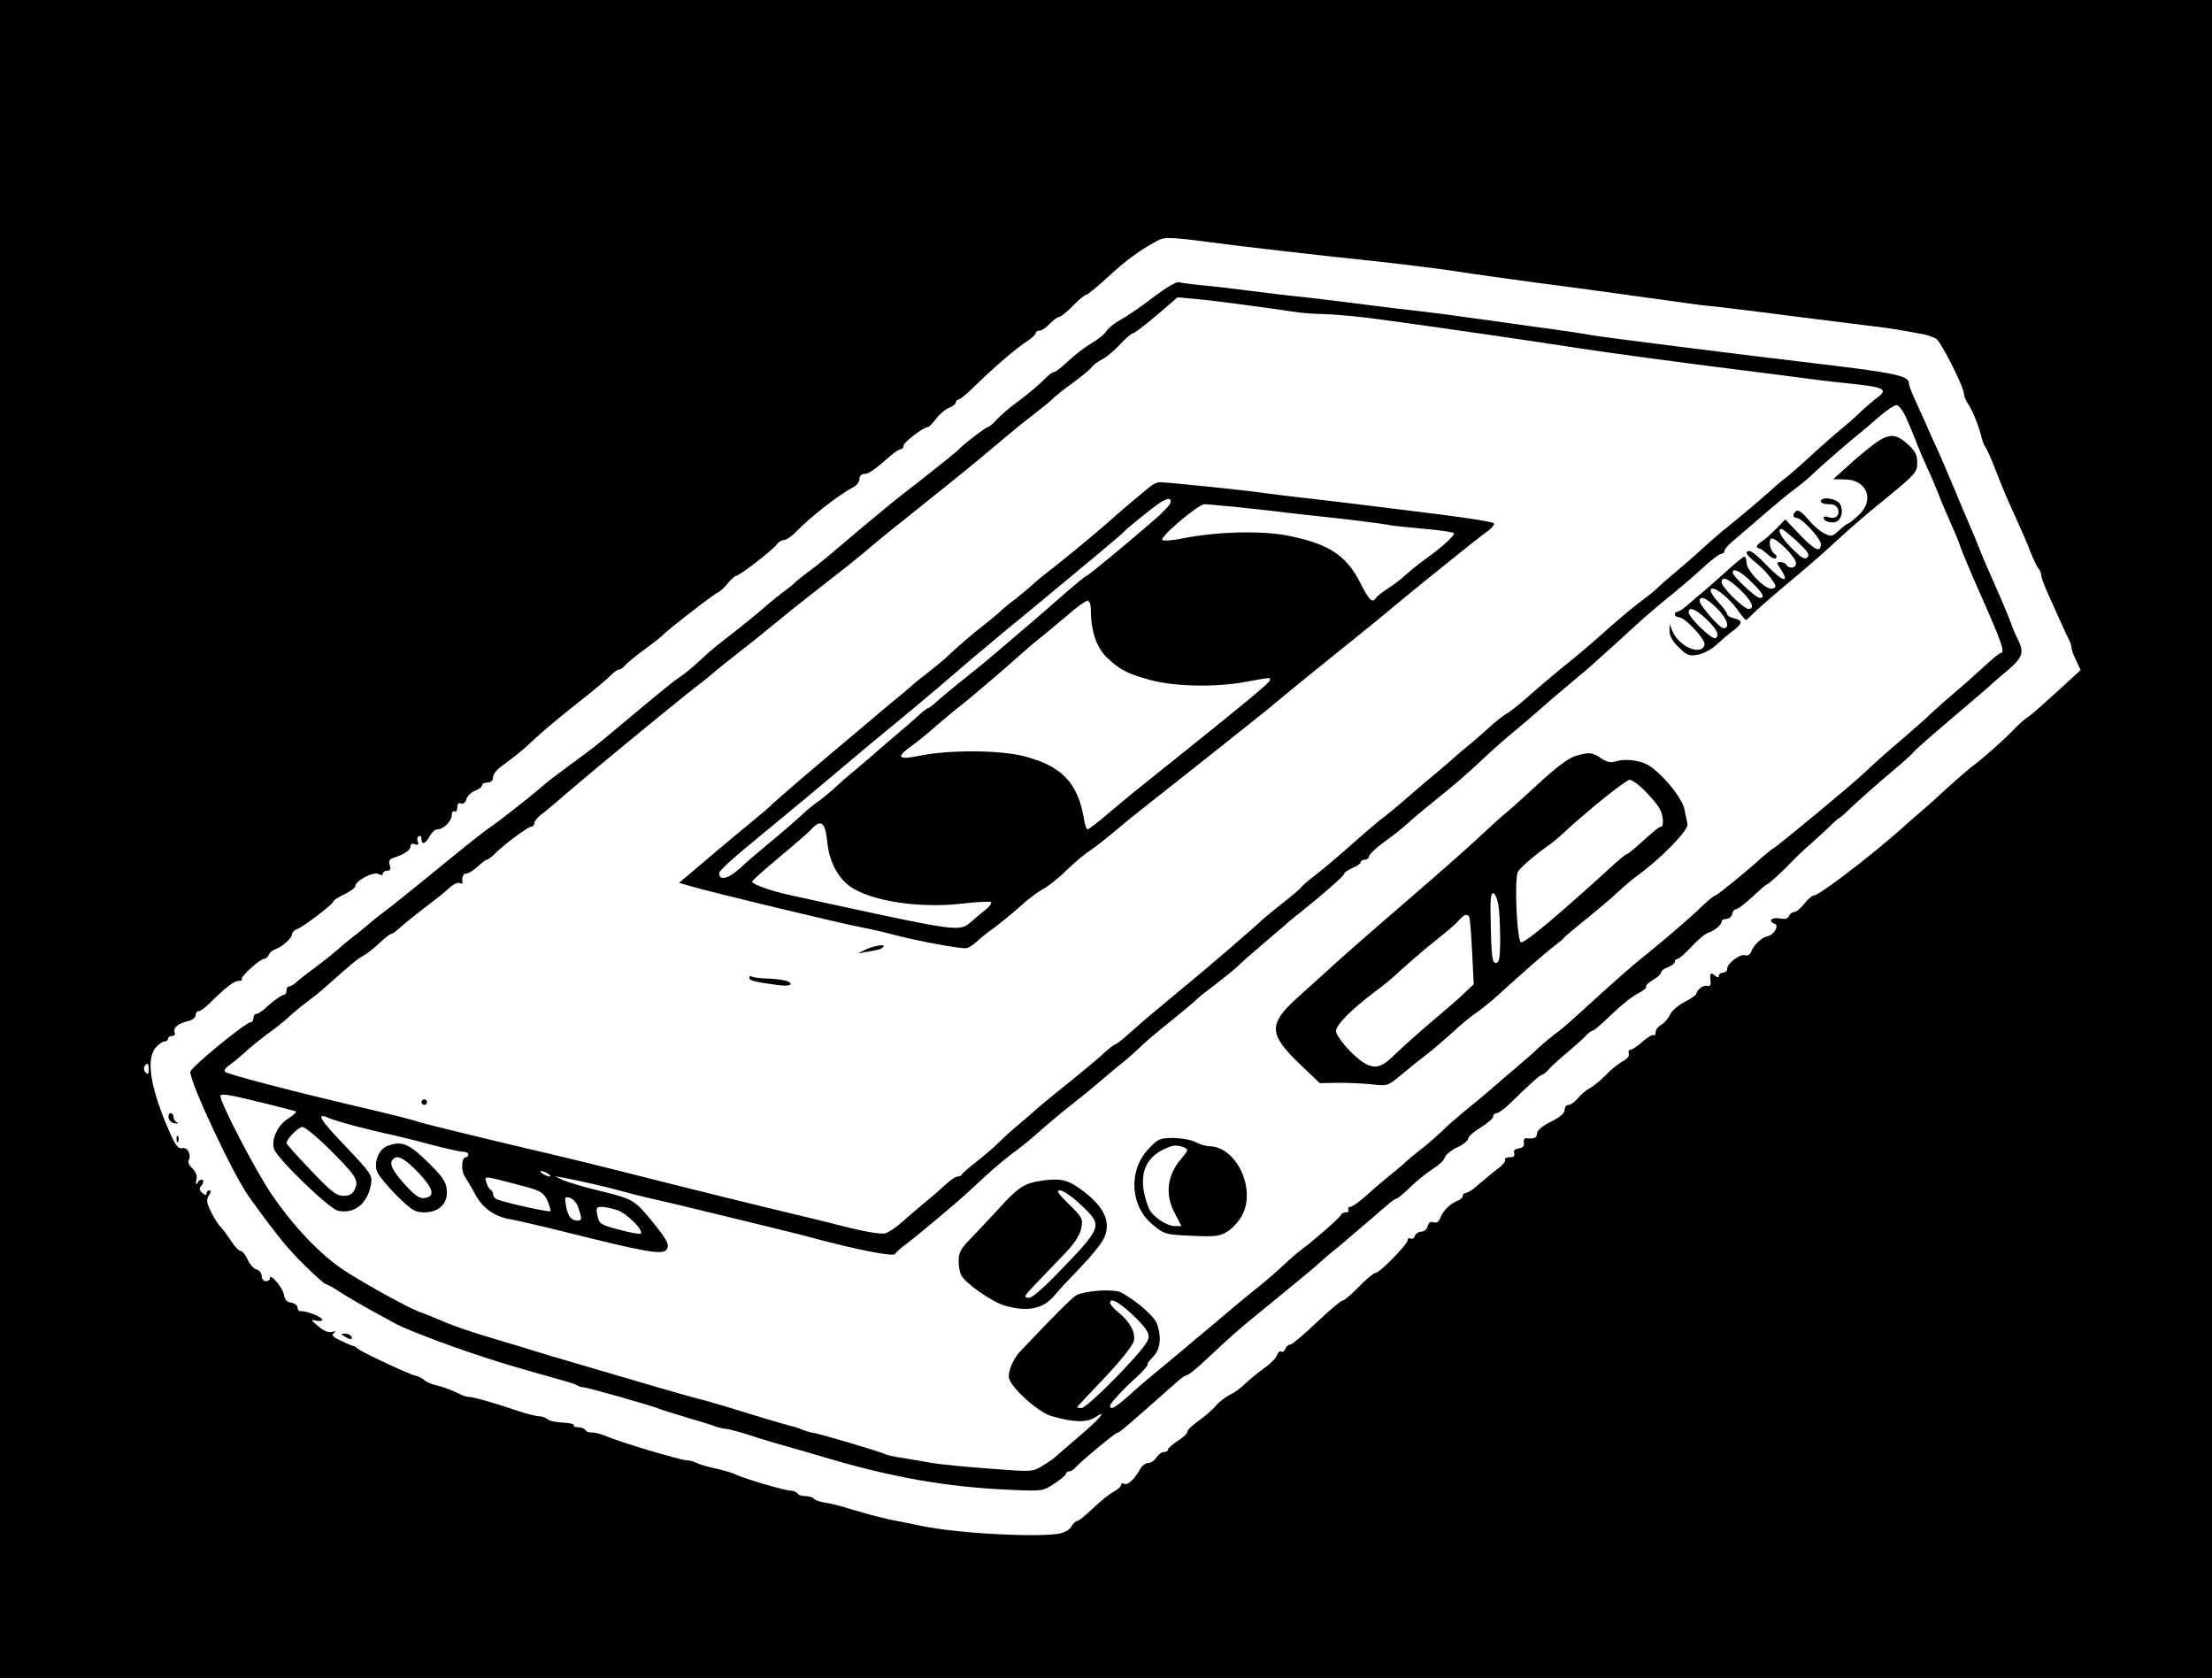 <?xml version="1.0" encoding="UTF-8" standalone="no"?>
<svg
    xmlns:inkscape="http://www.inkscape.org/namespaces/inkscape"
    xmlns:rdf="http://www.w3.org/1999/02/22-rdf-syntax-ns#"
    xmlns="http://www.w3.org/2000/svg"
    xmlns:dc="http://purl.org/dc/elements/1.1/"
    xmlns:ns1="http://sozi.baierouge.fr"
    xmlns:cc="http://web.resource.org/cc/"
    xmlns:xlink="http://www.w3.org/1999/xlink"
    xmlns:sodipodi="http://sodipodi.sourceforge.net/DTD/sodipodi-0.dtd"
    version="1.0"
    viewBox="0 0 803 609"
  >
  <g
      transform="translate(0 609) scale(0.1 -0.1)"
      fill="#000000"
    >
    <path
        d="m0 3045v-3045h4015 4015v3045 3045h-4015-4015v-3045zm4400 2165c112-15 390-47 610-70 107-12 236-28 285-36 50-8 173-25 275-39 163-21 262-35 545-74 39-6 90-12 115-14 25-3 137-16 250-31 113-14 246-31 295-37 79-9 116-15 212-33 12-3 30-9 41-15 18-10 102-176 102-203 0-7 7-23 15-35 16-22 43-91 50-127 3-10 8-23 13-30 5-6 21-42 36-81 28-71 34-87 79-186 14-30 36-80 47-110 12-30 26-58 31-64 5-5 9-15 9-23 0-7 12-39 26-70s35-77 46-102 24-53 29-62c5-10 9-23 9-29s7-27 17-46l16-35-83-76c-46-42-93-84-105-92-13-8-36-28-52-45-39-41-111-105-153-136-19-15-58-49-87-75-29-27-71-65-93-84-23-19-63-54-88-77-108-95-289-233-307-233-7 0-22-13-35-30-13-16-29-30-37-30-7 0-16-7-19-15-4-10-15-12-35-8-29 5-42-11-16-20 17-6-4-41-27-45-21-4-50-32-59-56-4-10-13-16-21-13-18 7-66-29-66-49 0-8-7-14-15-14s-15-5-15-11c0-8-5-8-15 1-16 13-19 8-15-24 1-11-3-17-12-14-13 5-38-14-40-29 0-4-19-17-42-29-22-11-47-32-54-47s-22-32-33-37c-10-6-19-18-19-27s-3-13-6-10c-4 4-22-7-41-23-18-17-39-30-44-30-6 0-9-6-6-14s-6-19-21-27-43-30-62-50-46-42-60-49c-13-7-33-24-43-37-10-12-25-23-33-23s-14-8-14-18c0-12-17-27-50-43-30-15-49-31-50-41 0-17-10-22-38-19-8 1-12-6-10-16 2-12-4-19-19-21-14-2-20-8-16-18 3-9-2-14-17-14-11 0-19-4-16-9 3-4-8-19-26-32-17-13-39-31-48-39-10-8-28-23-39-33-12-9-26-17-31-17-6 0-10-5-10-10 0-6-8-14-17-17-28-11-54-36-64-62-6-15-14-21-25-17s-18-1-21-14c-3-11-13-20-23-20s-21-7-24-16c-3-8-10-12-16-9-5 3-10 1-10-6 0-15-102-119-117-119-6 0-33-22-60-50-26-27-53-50-59-50s-48-36-95-80c-46-44-89-80-95-80-7 0-15-7-18-16-3-8-10-13-15-9-5 3-12-3-15-13-4-11-25-33-49-49-23-17-53-42-67-55-14-14-39-33-57-41-17-9-40-27-50-40-10-12-37-36-60-52-24-17-43-35-43-42 0-6-16-21-35-33s-35-26-35-31-7-9-15-9-20-9-27-20-21-20-30-20c-10 0-23-10-29-22-19-35-47-61-58-53-6 3-11 2-11-4s-12-17-27-25c-16-8-49-35-75-60s-52-46-57-46c-6 0-15-9-21-19-5-11-23-22-40-26-74-16-371-1-505 27-27 6-79 16-115 23-36 8-96 24-135 36-38 12-85 24-103 26-18 3-35 9-38 14s-16 9-29 9-27 4-30 10c-3 5-15 10-25 10-21 0-176 46-200 59-8 4-40 14-70 21-30 6-63 16-72 21-10 5-25 9-34 9-23 0-250 68-294 88-19 8-42 14-52 13-9-1-19 3-23 9-3 5-15 10-26 10s-18 3-16 7c3 5-16 9-41 10s-50 7-56 13c-5 5-19 10-29 10-11 0-45 9-76 19-85 29-162 51-177 51-8 0-22 4-32 9-32 16-67 29-94 35-15 3-33 12-40 19-7 6-22 13-32 15-21 4-198 87-210 99-4 5-11 8-14 8-4 1-24 9-45 19-29 14-35 21-25 28 9 7 7 8-7 4-13-3-31 4-50 21-27 22-28 25-7 20 12-3 22-1 22 3 0 10-60 34-77 31-7-1-13 5-13 13s-10 16-22 18c-16 2-24 11-27 28-3 25-51 82-51 61 0-6-7-11-15-11s-15 8-15 19c0 10-8 21-19 24-10 2-24 18-32 36-8 17-19 31-26 31-6 0-20 15-32 33-11 17-28 41-39 53-11 11-27 37-37 58-15 31-16 42-7 57 8 12 8 19 2 19-5 0-10-5-10-11 0-8-5-8-15 1-12 10-13 16-4 27 7 7 9 17 5 20-4 4-12 1-17-7-8-12-10-10-6 8 4 15-2 29-15 42-11 10-17 23-13 29 11 19-4 49-23 44-14-3-23 8-40 44-75 167-94 277-57 321 11 12 25 22 32 22s13 5 13 10c0 6 7 10 15 10s12 6 9 13c-6 17 12 32 48 41 16 3 28 13 28 21s5 15 11 15 24 12 39 28c62 61 90 82 106 82 10 0 15 3 12 6-8 7 66 74 81 74 6 0 14 7 17 15s14 17 24 20c24 8 60 40 60 54 0 6 8 15 17 18 23 8 133 92 133 101 0 4 18 16 40 26 22 11 40 24 40 30 1 20 66 54 84 44 10-6 16-5 16 2 0 5 7 10 16 10 11 0 14 6 9 20s-1 22 12 26c40 13 63 28 63 42 0 9 6 12 16 8 12-4 15-2 11 9-4 8-2 17 3 20 6 4 10-1 10-9 0-24 15-19 30 9 7 14 20 25 28 25 22 0 52 30 52 52 0 11 5 16 10 13s10 3 10 14c0 13 5 19 14 15 8-3 16 3 19 15s17 25 31 31c14 5 26 14 26 20 0 5 9 10 20 10 13 0 20 7 20 20 0 11 17 31 43 48 23 17 56 43 73 58 62 58 102 92 194 165 52 41 104 84 116 97 12 12 26 22 31 22 6 0 17 7 24 17 8 9 39 34 69 56s60 45 65 51c17 19 194 156 202 156 4 1 19 14 33 30 13 17 28 30 32 30 12 0 131 92 146 112 7 10 20 18 28 18s27 13 42 28c54 56 158 137 210 164 12 6 22 19 22 30 0 10 7 18 18 18 15 0 32 11 100 70 13 11 28 20 33 20s9 6 9 13c1 12 73 67 88 67 5 0 18 14 31 31 12 16 33 34 47 39 13 5 24 14 24 20 0 5 5 10 10 10 6 0 34 24 63 53 67 65 149 136 188 160 16 11 29 23 29 28s6 9 14 9 24 11 37 25c13 13 29 25 34 25 6 0 29 18 50 40s43 40 48 40 39 28 75 61c67 62 117 99 176 131 32 19 42 19 206-2zm-3860-3002c0-16-3-19-11-11-6 6-8 16-5 22 11 17 16 13 16-11z"
    />
    <path
        d="m4184 5009c-43-33-96-69-117-80-20-11-43-29-50-40-6-11-32-32-57-46-24-15-62-44-84-65s-44-38-49-38c-6 0-19-10-31-22-27-27-57-53-111-93-22-16-52-42-66-57-14-16-29-28-33-28-7 0-96-68-106-82-4-5-154-125-205-163-26-20-141-115-229-190-39-34-89-74-111-90s-44-34-50-40c-5-6-28-24-50-40-21-17-47-37-55-45-19-17-81-68-125-102-58-45-69-53-115-96-26-24-59-51-73-60-26-17-56-42-212-172-105-88-92-77-180-142-80-59-90-67-114-88-36-32-157-126-181-142-14-8-96-73-182-144-87-71-175-142-198-159-22-16-53-41-69-55s-41-34-56-45c-14-11-37-30-51-43-14-12-51-42-82-65-32-23-63-48-70-55-7-6-18-12-23-12s-9-7-9-15-4-15-8-15c-9 0-44-25-73-53-11-9-24-17-29-17-6 0-10-7-10-15s-5-15-10-15c-18 0-218-164-219-180-2-38 157-377 214-455 101-140 142-190 202-248 37-37 71-67 75-67s31-15 60-34c46-29 103-61 198-112 34-19 193-79 303-115 85-28 143-45 286-85 29-8 59-17 65-21s17-8 26-8c17-2 234-63 265-75 11-5 61-20 110-35 50-15 97-29 105-33 8-3 26-7 38-8 13-2 51-12 85-23 34-12 94-29 132-40 39-11 95-27 125-36 253-76 453-112 690-122 113-5 116-5 158 23 23 15 42 31 42 36 0 4 5 8 11 8 7 0 17 6 23 14 16 19 144 126 152 126 7 0 27 17 217 185 15 14 32 25 37 25 4 0 30 20 57 45 121 113 110 104 273 237 107 88 112 91 159 133 25 22 50 43 56 47 5 4 23 19 39 33s50 43 75 64c25 22 57 49 70 60 13 12 27 21 31 21 3 0 27 19 51 43 25 24 62 53 82 66 20 12 39 30 42 40s23 27 45 37 40 25 40 32 20 25 45 40 45 33 45 39c0 7 6 13 13 13 6 0 28 15 47 34 77 75 112 106 119 106 4 0 16 10 27 23 11 12 42 40 69 62 26 22 55 48 64 58 8 9 19 17 24 17 4 0 35 27 69 60 33 32 76 66 95 75 18 9 31 20 29 24-3 4 8 15 25 25 16 9 29 21 29 27 0 5 11 14 25 19s25 14 25 20c0 5 4 10 10 10 5 0 28 20 51 45 22 24 50 47 62 51 23 7 48 29 47 41 0 4 8 8 17 8 10 0 19 8 21 18 2 9 8 17 13 17 9 0 48 32 91 73 10 9 20 17 22 17 5 0 62 52 91 83 11 12 35 35 54 52 19 16 52 47 74 67 21 21 40 38 42 38s17 12 33 28c55 52 107 97 172 152 36 30 66 58 68 62s56 52 120 106c64 55 129 110 144 123 14 13 49 44 77 67 55 47 60 65 35 114-9 18-20 43-24 57-5 14-29 73-55 131s-53 121-60 140-22 55-33 80-37 86-57 135c-21 50-48 113-60 140-13 28-33 71-44 98-12 26-30 66-41 90s-20 48-20 55c0 28-45 38-330 72-257 30-803 99-825 104-11 3-105 17-210 31-104 15-221 31-260 36-38 6-104 14-145 19-41 4-131 15-200 24s-168 21-220 27c-52 5-144 16-205 24-60 8-139 17-175 20-36 4-72 8-81 11-9 2-50-22-95-57zm331-25c61-8 138-19 171-24 34-6 90-10 125-10 35-1 127-9 204-20 160-21 584-83 725-105 97-15 362-51 595-80 72-9 159-20 195-25s115-15 176-21c135-14 150-21 109-52-16-12-44-36-61-52-17-17-44-41-60-54-16-12-64-54-107-93-42-39-89-80-103-91-15-11-38-30-51-43-65-57-96-83-177-149-20-16-54-46-75-65-20-19-61-55-91-80s-62-53-72-63-40-34-66-53c-26-20-72-58-102-85-95-84-113-99-185-157-38-31-93-78-122-104-28-25-62-52-75-59-12-7-41-29-63-50-22-20-56-50-76-66-19-15-42-35-51-43-8-8-33-29-54-47-22-18-72-60-112-95s-89-75-108-89c-18-15-69-58-111-96-43-38-98-84-123-103s-46-38-48-42-34-31-70-59c-37-29-71-58-77-64-9-10-211-184-245-211-27-22-154-128-180-150-14-13-41-36-60-53s-38-31-41-31-19-12-36-27c-16-16-71-62-122-103s-105-85-120-98c-14-13-48-42-75-65-28-23-61-54-75-68s-48-43-76-65c-27-21-51-42-53-46-2-5-9-8-16-8s-25-12-42-28c-16-15-49-44-74-64-25-21-63-53-85-73s-50-38-61-41c-19-5-91 9-194 36-19 5-114 28-210 51s-269 66-385 95c-285 72-291 74-610 149-154 37-289 70-300 75-11 4-99 27-195 49-257 60-494 122-503 131-5 4 3 16 18 26 15 11 45 36 68 57 23 20 60 49 81 64 22 16 53 41 70 57s47 40 66 54 44 34 55 44c99 88 123 109 145 120 13 7 39 28 58 46 19 17 37 32 41 32 5 0 20 11 34 24s54 45 89 72c35 26 75 58 90 72 14 13 31 21 37 17 7-3 11-3 10 2-3 20 2 33 15 33 7 0 25 11 40 25s30 25 34 25c3 0 15 9 27 20 34 35 122 100 134 100 6 0 11 6 11 13s13 23 29 34c16 12 62 51 102 86 80 69 385 320 459 377 25 19 47 37 50 40s32 27 65 53 65 51 70 55c6 4 57 46 114 92 57 47 136 109 175 139s96 75 126 100 64 54 75 63 81 65 156 125c130 104 175 140 279 228 51 43 62 52 130 105 25 19 50 40 55 46 6 6 37 31 70 55s64 50 68 56c4 7 21 20 38 29 16 8 46 33 66 55 19 21 40 39 45 39s44 29 86 65l77 66 65-6c36-3 115-13 175-21zm2403-406c11-24 27-63 37-88 9-25 27-67 40-95 13-27 31-70 41-95 9-25 29-72 44-105s31-71 35-85 40-100 81-192c70-158 84-198 67-198-5 0-30-21-58-47-27-25-81-73-120-106-38-32-74-65-80-71-5-6-44-40-85-76-72-61-100-86-159-141-41-39-319-269-325-269-2 0-19-14-38-30-55-51-165-140-171-140-4 0-22-15-41-32-47-46-140-126-211-183-57-46-87-72-241-212-38-35-79-70-92-78-12-9-37-30-55-46-17-17-54-49-81-72-28-23-68-58-90-77-23-20-66-56-96-80-30-25-69-58-85-75-17-16-50-46-75-65s-49-39-55-45c-5-6-30-27-55-47s-65-54-90-77c-25-22-51-41-58-41s-10-4-7-10c3-5 0-10-9-10-8 0-16-4-18-9-3-10-95-90-143-126-15-11-44-36-64-55s-59-53-86-75c-28-22-84-68-125-103s-81-68-89-75c-8-6-33-27-56-47-23-19-64-53-90-75-27-22-63-52-80-67-85-77-105-90-105-69 0 8 52 64 96 103 24 21 46 48 40 48-3 0 6 11 19 25 27 26 33 71 15 121-10 27-72 81-129 113-26 14-129 8-164-10-15-8-88-82-203-203-27-29-46-75-41-98 9-36 107-124 153-137 79-23 129-25 159-5 50 33 16-7-60-71-38-33-76-65-82-71-7-7-29-22-49-34-35-22-37-22-192-10-86 6-182 16-212 21-30 6-78 13-105 18-28 4-55 10-61 13-12 8-249 78-263 78-5 0-22 5-38 11-15 7-35 13-43 14-8 2-53 15-100 29-143 44-183 56-225 67-22 5-110 30-195 55s-200 59-255 75-120 35-145 43-85 26-135 41c-102 30-162 50-220 75-22 10-56 23-75 30-40 15-189 97-267 147-87 56-189 163-270 283-57 85-183 327-183 353 0 9 35 4 131-20 72-17 136-34 142-36s-6-13-26-26c-39-24-63-76-52-111s200-217 232-224c60-13 108 26 120 97 5 32 0 39-92 136-95 99-111 126-60 103 24-11 152-45 230-61 22-5 84-20 139-35 54-14 107-26 117-26s19-4 19-10c0-5-4-10-9-10-16 0-18-49-3-71 8-12 25-41 37-63 26-50 71-82 128-91 23-4 114-25 202-47 284-71 345-82 363-65 15 16 6 35-48 101-66 81-71 84-184 112-60 14-123 33-140 40l-31 15 35-6c53-10 159-34 215-50 28-8 73-19 100-25 28-6 133-31 235-56 262-64 301-73 340-84 162-44 303-72 309-61 4 6 21 22 38 34 27 19 197 161 229 192 76 71 116 106 154 135 52 39 61 46 115 94 22 19 67 57 100 83 61 48 81 65 114 93 9 8 38 32 63 53 26 20 60 50 75 65s66 59 113 96c47 38 90 74 95 80 6 6 36 30 67 53 31 24 67 53 80 65 13 13 50 46 82 73 33 28 69 59 82 70 12 11 39 34 60 50 82 65 164 137 164 144 0 5 14 14 30 21 17 7 30 16 30 21s7 9 15 9 15 6 15 13c1 6 24 29 53 50 29 20 70 53 92 73s74 63 115 96c41 32 104 87 140 121s87 80 114 102 72 60 100 85 75 65 105 90c29 25 63 53 75 63 21 18 141 127 200 181 17 15 60 52 96 81s90 75 120 103 61 51 68 52c6 0 12 5 12 10 0 6 12 20 27 33 14 12 63 54 107 92 45 39 99 84 121 100s52 41 66 55c36 34 135 120 167 145 14 11 47 39 74 63 27 23 55 42 63 42 7 0 22-19 33-42zm-5731-2650c104-103 116-120 102-152-9-20-20-26-42-26-26 0-46 16-119 93-48 50-88 95-88 98 0 15 43 59 58 59 8 0 49-33 89-72zm803-98c8-5 11-10 5-10-5 0-17 5-25 10s-10 10-5 10c6 0 17-5 25-10zm-97-43c70-18 79-24 94-54 8-19 13-36 11-39-5-4-161 30-193 43-8 3-15 11-15 18s-4 15-9 17c-4 2-12 13-15 26-9 26-13 26 127-11zm206-79c14-40 14-48-1-48-24 0-36 15-43 52-6 33-5 36 13 31 12-3 26-19 31-35zm140-9c36-12 99-74 87-86-3-3-38 3-78 14-68 18-73 21-79 51-6 28-4 32 14 32 11 0 36-5 56-11zm1874-382c40-38 57-61 57-78 0-19-31-57-113-142-62-64-121-117-130-117s-17 1-17 3c0 1 45 49 100 107 58 61 102 117 106 133 7 32-14 70-57 105-16 13-29 28-29 33 0 21 29 6 83-44z"
    />
    <path
        d="m4179 4327c-28-22-122-101-168-143-39-34-154-129-225-184-11-8-29-24-41-35s-39-33-60-50c-22-16-46-36-55-45-8-8-36-31-60-50-41-31-97-80-139-120-9-8-37-31-61-50-25-19-50-39-56-45-6-5-30-26-53-45-24-19-94-78-155-130-62-52-137-115-166-140-47-39-145-125-160-140-3-3-30-25-60-50-30-24-87-72-126-105s-84-71-100-85l-29-24 45-13c70-21 570-141 615-148 22-4 72-15 110-25 88-24 256-55 274-51 7 1 23 11 35 22 11 11 41 35 65 52 24 18 67 53 95 78 28 26 66 54 83 63 18 9 56 39 85 68 29 28 65 58 79 67s47 34 74 56c74 62 79 66 160 130 96 75 393 311 420 333 41 35 146 121 266 217 68 55 154 124 190 155 115 95 300 244 335 269 19 13 31 28 27 32-5 5-82 17-173 29-357 45-487 60-535 65-27 3-81 10-120 15-84 12-361 40-384 40-9 0-23-6-32-13zm71-59c0-7-24-34-53-59-100-87-244-206-254-210-6-2-38-29-73-59-34-30-86-75-115-100s-79-67-111-95c-31-27-91-77-133-110s-89-72-106-87c-16-16-33-28-36-28s-19-12-35-27c-17-16-54-48-84-73-29-25-72-61-94-81-23-20-52-44-65-55-13-10-38-33-57-50-18-17-45-39-60-50-15-10-34-26-44-34-37-35-99-88-150-130-30-25-74-62-97-84-41-37-74-43-72-14 0 7 48 52 107 100 105 86 294 243 382 318 25 21 88 74 141 117s129 107 170 142 94 81 119 102c25 20 66 55 91 76s60 50 79 65c18 15 63 52 99 82s113 94 171 142 107 90 110 94c12 14 117 98 135 108 26 15 35 15 35 0zm238-18c53-6 133-14 177-20 44-5 105-12 135-15 88-9 223-26 245-31 11-2 67-8 123-13 57-5 107-12 110-16 6-6-42-50-106-96-23-16-54-42-70-56-15-14-43-36-64-49-20-13-39-28-43-34-13-20-25-9-56 53-51 101-113 142-259 172-95 20-259 16-382-8-37-8-72-11-78-7-14 8 128 129 153 130 10 0 61-5 115-10zm-528-375c0-75 21-136 59-172 46-44 73-58 157-81 90-24 236-27 344-7 100 18 90 17 90 6 0-8-88-81-348-289-133-106-163-130-247-201-33-28-63-51-67-51s-10 17-13 38c-22 131-81 193-220 228-87 22-269 23-372 2-84-17-93-8-35 34 20 14 62 48 92 75 31 26 73 62 95 78 34 27 172 145 216 185 9 8 35 31 59 50s71 58 105 87c33 29 66 53 73 53s12-13 12-35zm-957-840c7-71 37-129 84-163 75-52 248-79 401-62 57 7 106 9 110 6 3-4-7-18-23-30-17-13-41-34-55-46-36-31-62-27-490 66-63 14-137 30-165 36-65 14-135 39-135 48 0 4 44 43 98 88 53 44 106 90 116 101 36 40 52 28 59-44z"
    />
    <path
        d="m3145 2645l-30-15 30 5c46 8 54 10 61 18 13 12-30 6-61-8z"
    />
    <path
        d="m2720 2541c0-10 22-15 103-26 28-4 47-2 47 4 0 11-35 18-94 20-22 1-43 4-48 7-4 3-8 1-8-5z"
    />
    <path
        d="m1530 2090c0-5 5-10 10-10 6 0 10 5 10 10 0 6-4 10-10 10-5 0-10-4-10-10z"
    />
    <path
        d="m6800 4476c-25-19-67-54-95-80l-50-45 41-1c81 0 111-74 52-129-18-17-36-31-39-31s-18-11-33-25c-25-23-29-24-55-10-16 8-42 31-58 51-18 22-34 34-41 30-16-10-15-26 1-26 18 0 87-75 87-94 0-33-21-24-74 31l-55 58-34-35c-19-19-42-40-53-46-18-11-22-23-6-25 4 0 17-10 29-21 13-12 26-18 30-14s3 10-3 14c-17 11-26 49-14 57 14 8 90-67 90-89 0-18-25-22-35-6-3 6-13 10-22 10-14 0-14-3 1-25 36-55 7-47-52 15-26 28-53 50-60 50-21 0-13-14 22-42 19-15 44-41 56-58 19-27 20-31 5-36-22-9-94 63-95 94 0 12-3 22-7 22-5 0-31-22-60-48-28-26-68-60-87-77-20-16-47-40-61-52-15-13-30-23-36-23-5 0-9-4-9-10 0-5 7-10 15-10 21 0 96-80 93-99-9-44-94-8-117 49l-10 25v-26c-1-16 11-37 33-58 30-30 39-33 70-27 20 4 49 19 65 34s43 38 60 51c38 28 39 39 6 47-14 3-25 10-25 15s-13 23-30 41c-16 17-30 37-30 45 0 24 58-17 93-64 17-24 32-43 35-43s14 10 26 23c12 12 46 42 75 67 98 82 156 131 196 168 23 21 61 55 85 77 25 22 81 70 125 105 111 91 115 96 115 133 0 26-8 41-35 65-44 40-69 40-125-2zm-276-351c38-36 47-48 37-58-9-9-22-2-56 33-41 41-56 70-37 70 4 0 29-21 56-45zm-166-147c43-42 51-58 30-58-14 0-98 79-98 92 0 19 29 5 68-34zm-40-29c42-41 54-69 29-69-17 0-97 79-97 96 0 25 24 15 68-27zm-86-66c38-37 50-73 25-73-14 0-87 83-87 99 0 21 25 11 62-26zm-41-37c41-38 53-62 37-72-12-8-97 74-98 94 0 21 24 13 61-22z"
    />
    <path
        d="m6610 4270c0-5 13-10 29-10 21 0 30-6 34-21 6-22-13-35-38-25-8 3-15 1-15-3 0-13 27-21 45-15 20 8 28 40 15 64-11 21-70 30-70 10z"
    />
    <path
        d="m5718 3346c-23-7-70-42-125-93-48-44-103-94-122-110-19-15-51-44-71-63-57-54-162-147-305-270-153-132-238-207-281-247-17-15-63-57-102-92-110-99-108-134 13-249l66-63 62 1c34 1 89-2 123-5 59-7 61-7 107 31 26 22 67 55 92 74s69 57 98 83c28 27 68 59 87 72s55 42 80 65c88 80 173 155 203 177 17 13 33 26 36 31 3 4 42 37 86 72 44 36 94 78 111 95 17 16 46 41 65 55 87 62 191 169 185 189-2 9-7 33-11 53-7 42-88 139-137 164-32 16-82 21-116 10-15-5-31-1-50 12-31 22-43 23-94 8zm245-118c55-56 69-76 73-108 2-16 0-30-5-30-8 0-27-16-88-71-18-16-35-29-38-29s-24-17-48-39c-193-176-317-281-335-281-15 0-26 235-11 257 11 17 62 61 108 93 12 8 39 30 59 49 91 84 225 191 238 191 8 0 29-15 47-32zm-522-434c3-27 5-83 5-124-1-60-4-75-16-75s-16 22-18 129c-3 103-1 127 10 124 7-3 16-26 19-54zm-107-32c2-4 7-61 10-126l6-118-33-31c-18-18-55-50-81-72-58-48-136-117-183-162-51-50-84-45-150 20-30 31-53 63-53 75 0 22 55 78 139 141 30 22 73 57 95 79 23 21 66 58 96 83 93 75 102 83 119 102s27 21 35 9z"
    />
    <path
        d="m4170 1921c-75-78-68-209 15-276 42-35 47-36 141-40 86-4 101-2 131 16 18 12 43 39 53 60 50 97-23 248-120 249-14 1-36 7-50 15s-49 14-79 15c-50 0-57-3-91-39zm140-6c0-3-10-16-22-31-51-58-60-129-23-198l24-46h-22c-33 0-86 36-98 68-44 116-15 191 86 223 18 5 55-5 55-16z"
    />
    <path
        d="m1404 1930c-29-12-48-59-35-93 6-14 38-53 71-86 54-53 66-61 100-61 47 0 79 25 82 65 2 41-10 61-80 128-62 59-88 67-138 47zm114-95c56-59 63-88 23-93-17-3-35 9-72 50-45 50-58 76-42 91 16 17 42 3 91-48z"
    />
    <path
        d="m3770 1803c-51-8-77-25-140-95-36-39-84-90-107-114-35-35-43-51-43-79 0-20 4-44 10-54 15-29 112-96 156-109 85-25 143-13 185 40 13 16 54 60 91 98s74 83 83 101c33 63 4 124-92 190-41 29-73 34-143 22zm155-87c80-76 81-75-96-258-42-43-83-78-92-78-24 0-22 4 31 59 26 27 70 73 99 103 35 37 53 65 58 90 7 35 4 40-45 88-40 39-47 50-32 50 11 0 46-24 77-54z"
    />
    <path
        d="m612 2033c2-10 12-19 23-20 11-2 14 0 8 3-7 3-13 12-13 20s-5 14-11 14-9-8-7-17z"
    />
    <path
        d="m641 1954c0-11 3-14 6-6 3 7 2 16-1 19-3 4-6-2-5-13z"
    />
    <path
        d="m1250 1240c20-13 33-13 25 0-3 6-14 10-23 10-15 0-15-2-2-10z"
    />
  </g
  >
</svg
>

